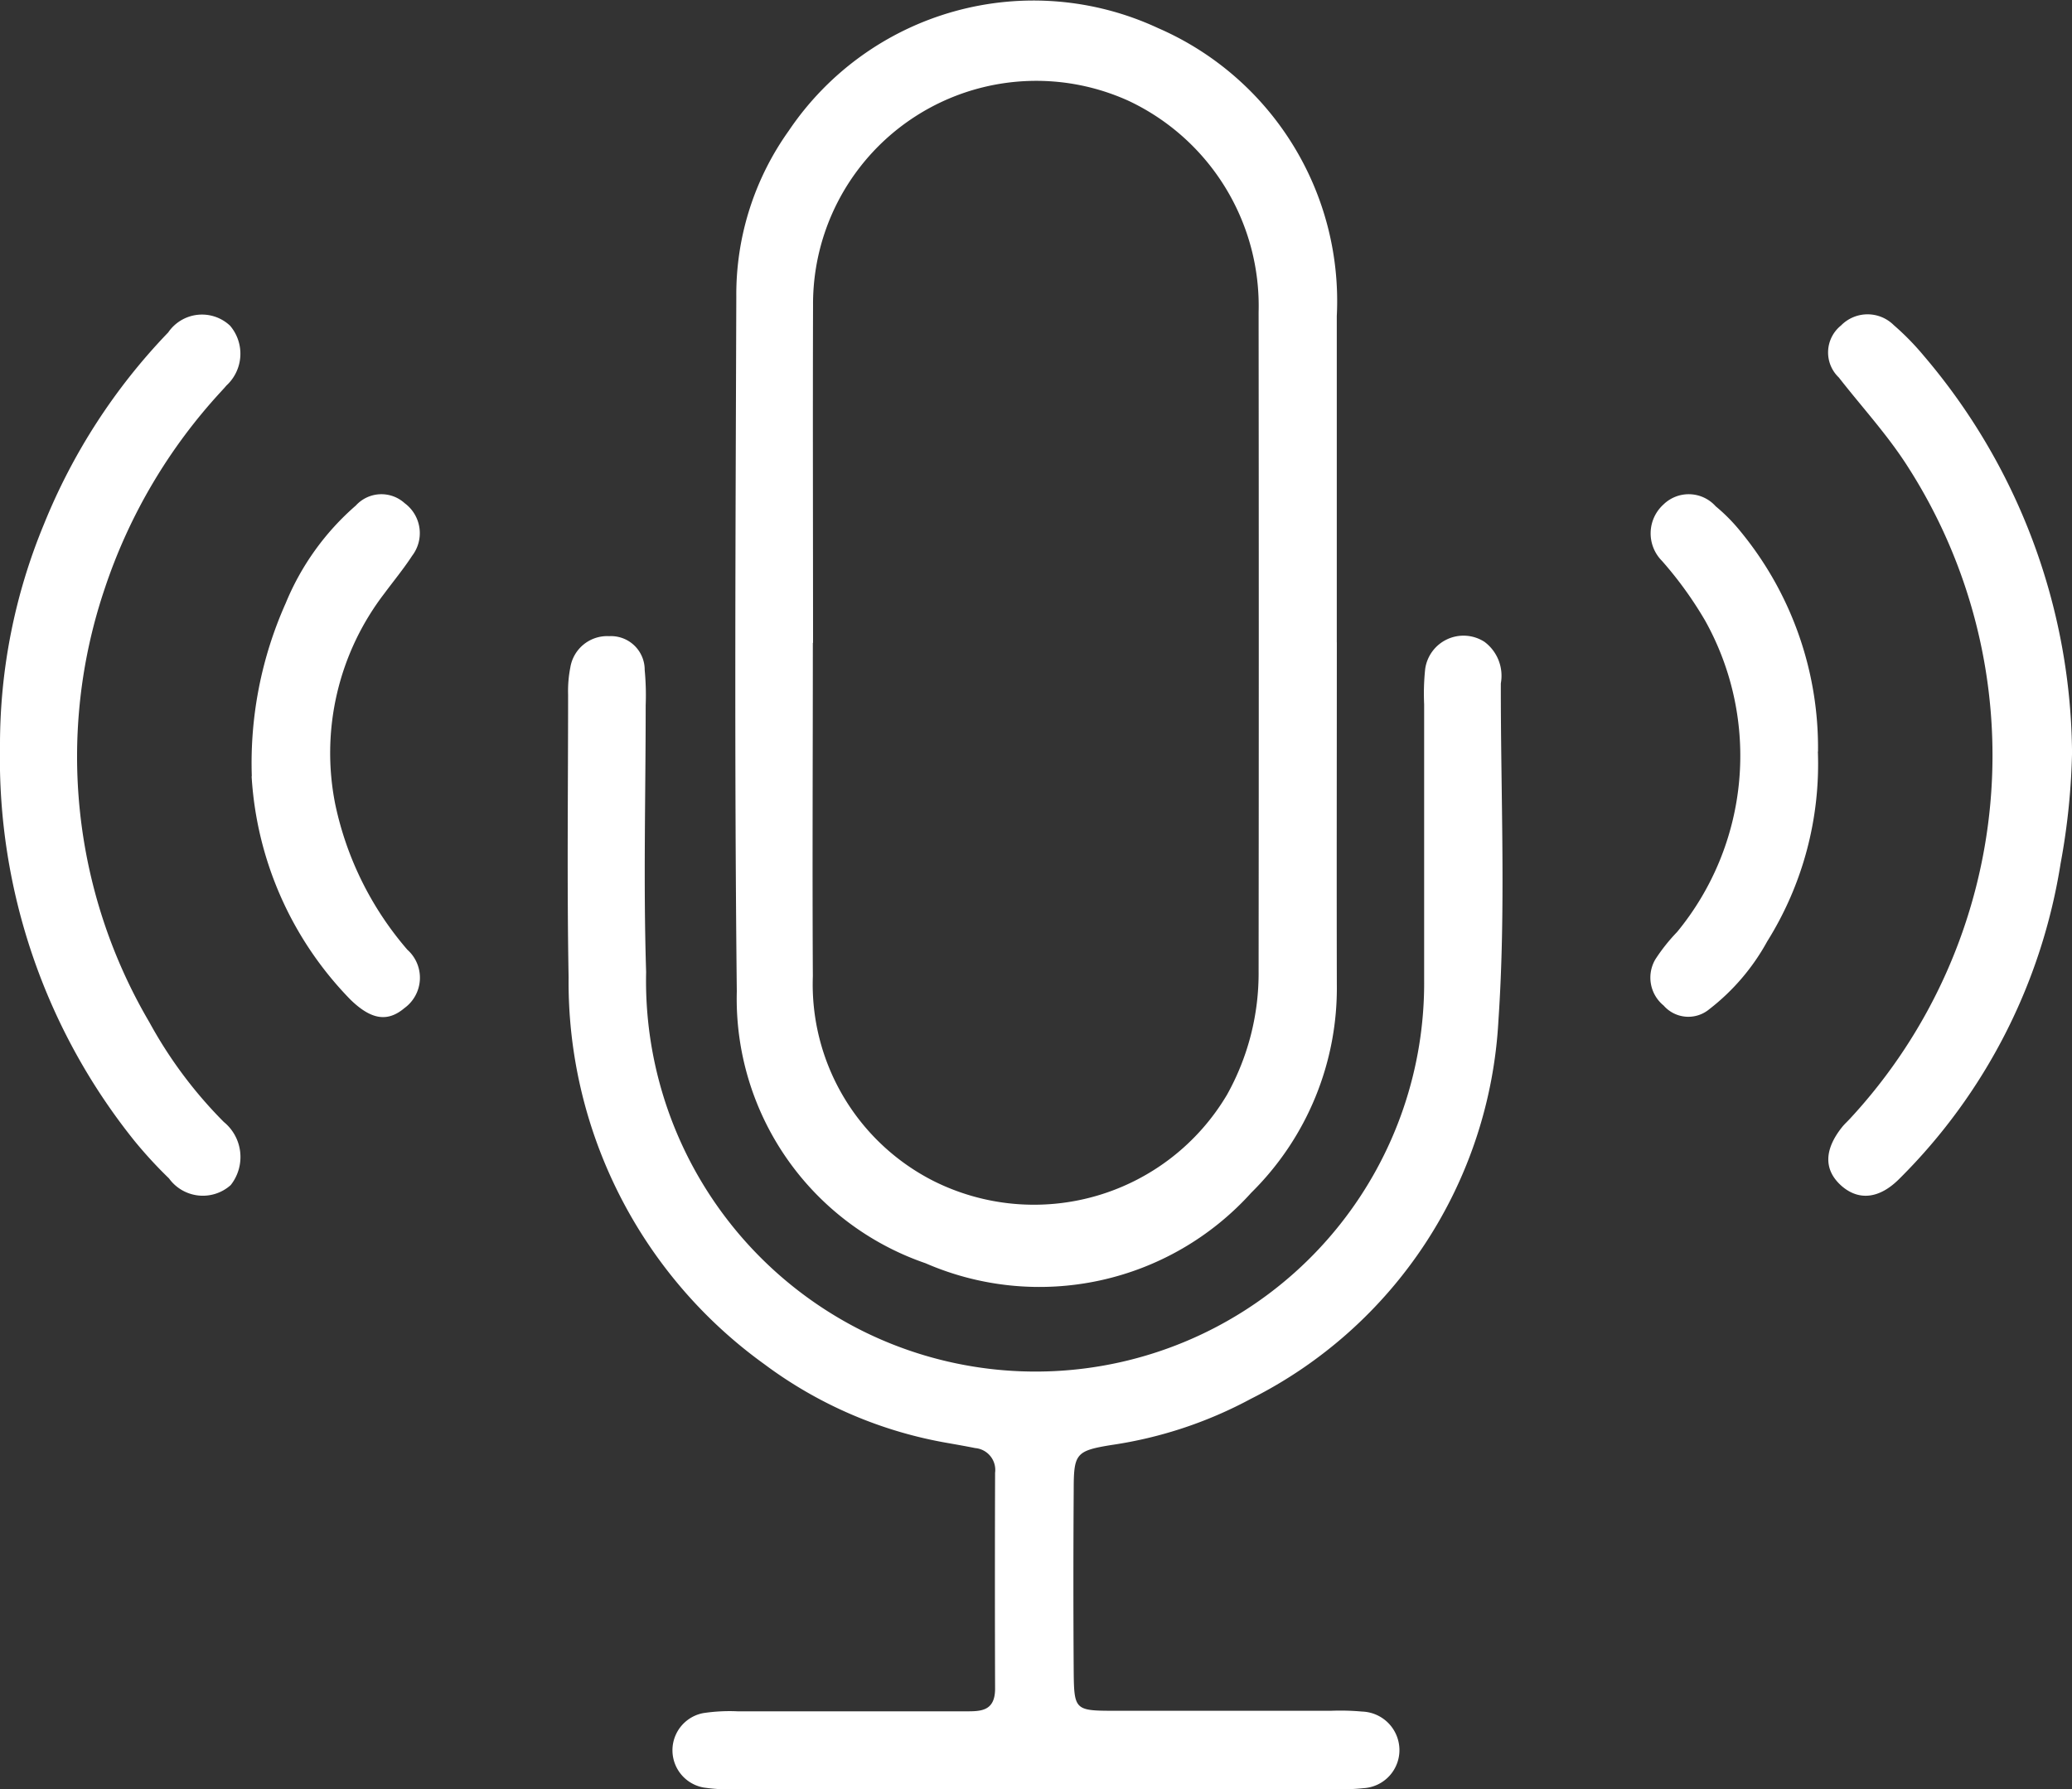 <svg id="Group_222" data-name="Group 222" xmlns="http://www.w3.org/2000/svg" xmlns:xlink="http://www.w3.org/1999/xlink" width="41.932" height="36.217" viewBox="0 0 41.932 36.217">
  <rect x="0" y="0" width="41.932" height="36.217" fill="#333333" stroke="none"/>
  <defs>
    <clipPath id="clip-path">
      <rect id="Rectangle_235" data-name="Rectangle 235" width="41.932" height="36.217" fill="#fff"/>
    </clipPath>
  </defs>
  <g id="Group_221" data-name="Group 221" clip-path="url(#clip-path)">
    <path id="Path_204" data-name="Path 204" d="M231.308,13c0-2.2,0-4.4,0-6.6A6.022,6.022,0,0,0,227.692.569a5.972,5.972,0,0,0-7.476,2.08A5.7,5.7,0,0,0,219.156,6c-.015,4.69-.041,9.38.01,14.07a5.659,5.659,0,0,0,3.819,5.5,5.773,5.773,0,0,0,6.594-1.429,5.818,5.818,0,0,0,1.73-4.22c-.005-2.305,0-4.61,0-6.916m-10.6.009c0-2.276-.007-4.551,0-6.827a4.517,4.517,0,0,1,6.392-4.143,4.588,4.588,0,0,1,2.625,4.276q.007,6.668,0,13.337a5.046,5.046,0,0,1-.638,2.5,4.54,4.54,0,0,1-5.951,1.743,4.463,4.463,0,0,1-2.432-4.14c-.012-2.249,0-4.5,0-6.748" transform="translate(-204.255 0)" fill="#fff"/>
    <path id="Path_205" data-name="Path 205" d="M178.546,212.788h5.978a4.455,4.455,0,0,0,.628-.02.772.772,0,0,0,.729-.786.782.782,0,0,0-.756-.765,4.944,4.944,0,0,0-.628-.016c-1.468,0-2.937,0-4.4,0-.782,0-.8-.02-.808-.79q-.012-1.827,0-3.655c0-.755.033-.816.759-.934a8.543,8.543,0,0,0,2.824-.934,9.115,9.115,0,0,0,5.012-7.653c.155-2.267.045-4.553.049-6.831a.856.856,0,0,0-.331-.84.783.783,0,0,0-1.2.55,4.739,4.739,0,0,0-.021.714q0,2.781,0,5.562a7.865,7.865,0,0,1-11.365,7.123,7.919,7.919,0,0,1-4.38-7.264c-.057-1.8-.009-3.6-.009-5.4a5.423,5.423,0,0,0-.02-.714.682.682,0,0,0-.718-.686.756.756,0,0,0-.787.633,2.482,2.482,0,0,0-.045.552c0,1.907-.024,3.814.01,5.721a9.533,9.533,0,0,0,3.959,7.829,8.664,8.664,0,0,0,3.73,1.6c.181.032.361.064.542.1a.444.444,0,0,1,.4.5q-.007,2.185,0,4.37c0,.487-.329.457-.648.458q-2.281,0-4.562,0a3.553,3.553,0,0,0-.7.037.766.766,0,0,0,.013,1.506,3.884,3.884,0,0,0,.705.036q3.028,0,6.057,0Z" transform="translate(-157.56 -176.572)" fill="#fff"/>
    <path id="Path_206" data-name="Path 206" d="M549.727,102.505a12.531,12.531,0,0,0-3-7.969,5.341,5.341,0,0,0-.607-.62.752.752,0,0,0-1.067.007.7.7,0,0,0-.044,1.054c.467.6.986,1.16,1.4,1.812a10.818,10.818,0,0,1-1.174,13.189c-.053.058-.113.111-.162.173-.368.462-.37.873-.006,1.192.347.3.764.261,1.172-.153a11.522,11.522,0,0,0,3.257-6.375,13.791,13.791,0,0,0,.233-2.311" transform="translate(-507.795 -87.335)" fill="#fff"/>
    <path id="Path_207" data-name="Path 207" d="M0,102.4a12.366,12.366,0,0,0,2.726,7.987,8.924,8.924,0,0,0,.694.754.845.845,0,0,0,1.249.135.916.916,0,0,0-.14-1.278,8.9,8.9,0,0,1-1.506-2.018,10.613,10.613,0,0,1-.9-8.789,11,11,0,0,1,2.352-3.979c.035-.039.072-.077.105-.118a.874.874,0,0,0,.076-1.213.828.828,0,0,0-1.252.136A12.157,12.157,0,0,0,.889,97.9,11.645,11.645,0,0,0,0,102.4" transform="translate(0 -87.288)" fill="#fff"/>
    <path id="Path_208" data-name="Path 208" d="M495.236,152.523a6.894,6.894,0,0,0-1.571-4.461,3.58,3.58,0,0,0-.5-.506.732.732,0,0,0-1.057-.036.789.789,0,0,0-.031,1.14,7.653,7.653,0,0,1,.876,1.213,5.613,5.613,0,0,1-.569,6.3,3.692,3.692,0,0,0-.44.554.729.729,0,0,0,.168.935.663.663,0,0,0,.925.073,4.414,4.414,0,0,0,1.17-1.37,6.765,6.765,0,0,0,1.026-3.847" transform="translate(-458.444 -137.308)" fill="#fff"/>
    <path id="Path_209" data-name="Path 209" d="M74.931,153.007a7.066,7.066,0,0,0,2,4.523c.419.408.75.46,1.092.172a.759.759,0,0,0,.06-1.182,6.574,6.574,0,0,1-1.46-2.947,5.3,5.3,0,0,1,.995-4.265c.188-.254.391-.5.563-.764a.753.753,0,0,0-.152-1.062.7.7,0,0,0-.99.048,5.272,5.272,0,0,0-1.419,1.978,7.929,7.929,0,0,0-.685,3.5" transform="translate(-69.839 -137.296)" fill="#fff"/>
  </g>
</svg>
